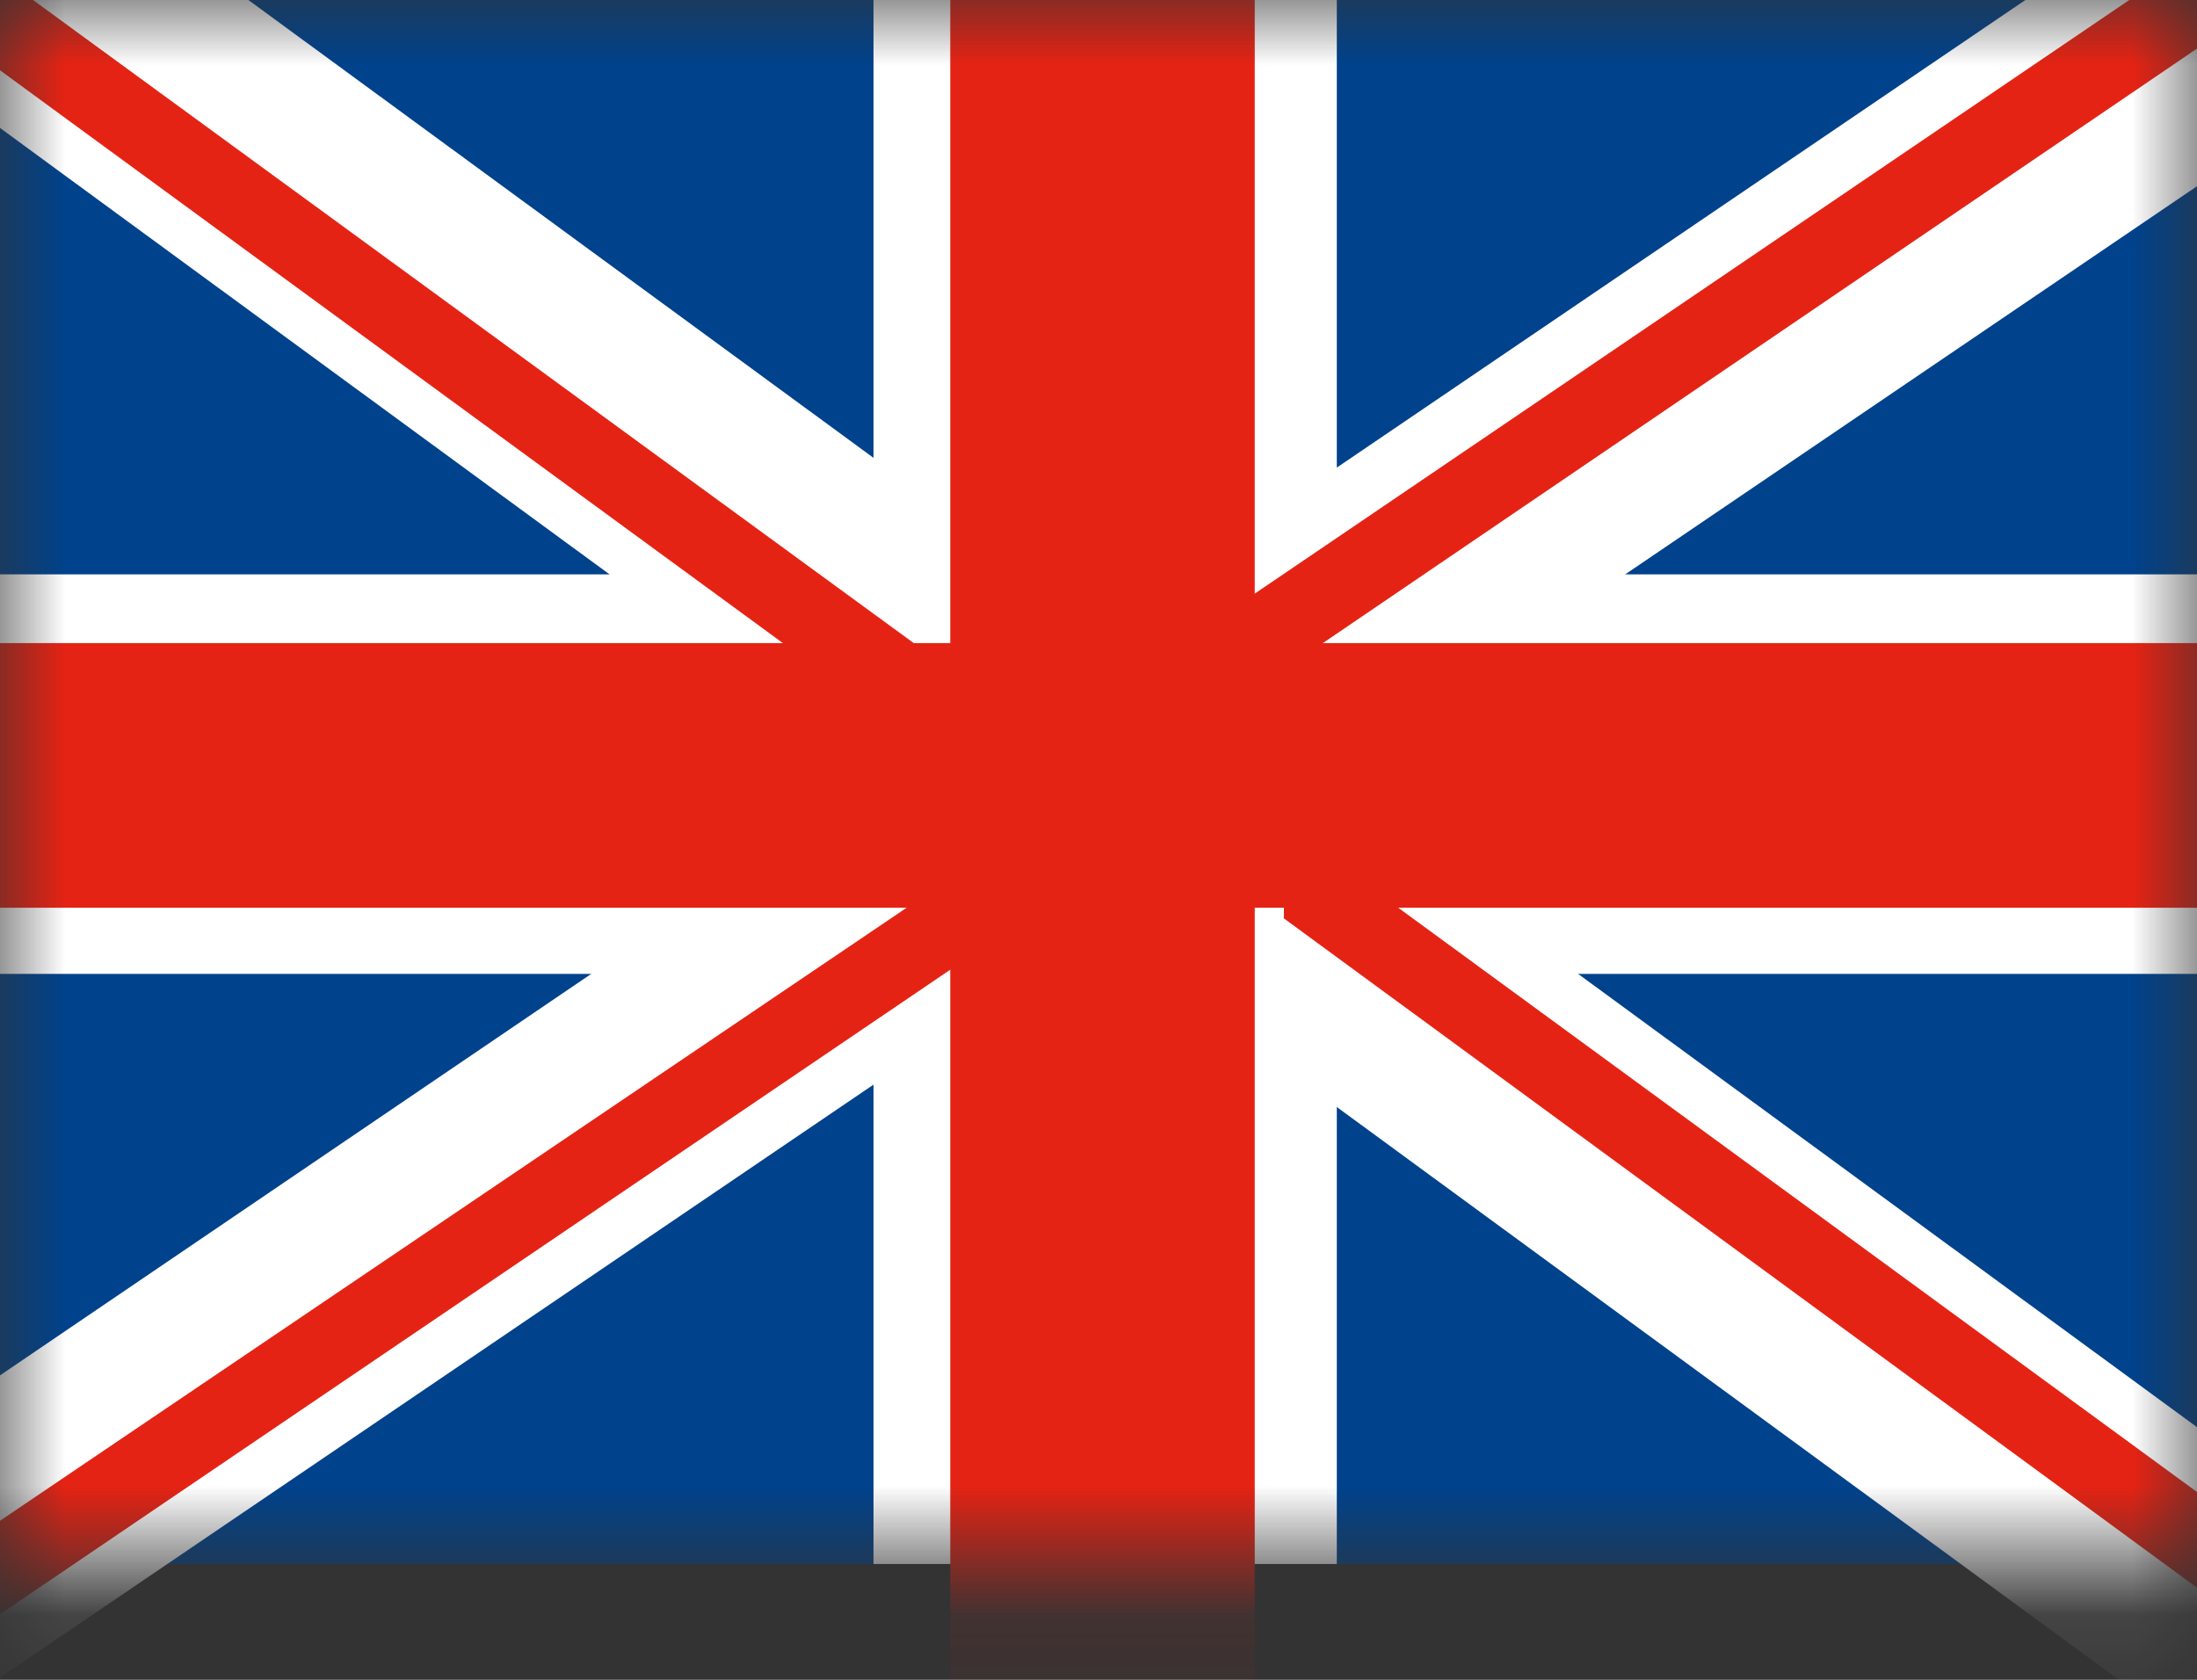 <svg width="17" height="13" viewBox="0 0 17 13" fill="none" xmlns="http://www.w3.org/2000/svg">
<rect x="0" y="0" width="17" height="13" fill="#333333" stroke="none"/>
<mask id="mask0" mask-type="alpha" maskUnits="userSpaceOnUse" x="0" y="0" width="17" height="13">
<rect width="17" height="12.084" fill="#C4C4C4"/>
</mask>
<g mask="url(#mask0)">
<path d="M17.143 -0.103H-0.041V12.104H17.143V-0.103Z" fill="#00428C"/>
<path d="M17.143 4.445H-0.041V7.537H17.143V4.445Z" fill="white"/>
<path d="M10.344 -0.103H6.759V12.104H10.344V-0.103Z" fill="white"/>
<path d="M19.007 12.515L17.635 13.908L-1.966 -0.45L-0.594 -1.843L19.007 12.515Z" fill="white"/>
<path d="M-2.151 12.105L-0.819 13.539L19.273 -0.102L17.963 -1.556L-2.151 12.105Z" fill="white"/>
<path d="M10.036 6.452C9.954 6.656 9.934 6.882 9.934 7.107L19.601 14.194L20.031 13.764L10.036 6.452Z" fill="#E52314"/>
<path d="M8.439 6.103C8.459 6.083 8.48 6.062 8.5 6.021L-0.922 -0.86L-1.331 -0.43L8.213 6.554C8.275 6.39 8.336 6.247 8.439 6.103Z" fill="#E52314"/>
<path d="M8.685 5.572C8.767 5.674 8.828 5.777 8.91 5.879L18.967 -0.962L18.557 -1.413L8.541 5.387C8.603 5.449 8.644 5.51 8.685 5.572Z" fill="#E52314"/>
<path d="M7.968 6.964C7.947 6.923 7.927 6.882 7.906 6.861L7.886 6.841C7.845 6.779 7.783 6.718 7.742 6.657C7.722 6.636 7.701 6.595 7.681 6.575L-2.253 13.293L-1.843 13.743L8.029 7.046C7.988 7.025 7.988 6.984 7.968 6.964Z" fill="#E52314"/>
<path d="M9.709 -1.434H7.353V13.416H9.709V-1.434Z" fill="#E52314"/>
<path d="M17.143 4.977H-0.041V7.025H17.143V4.977Z" fill="#E52314"/>
</g>
</svg>
